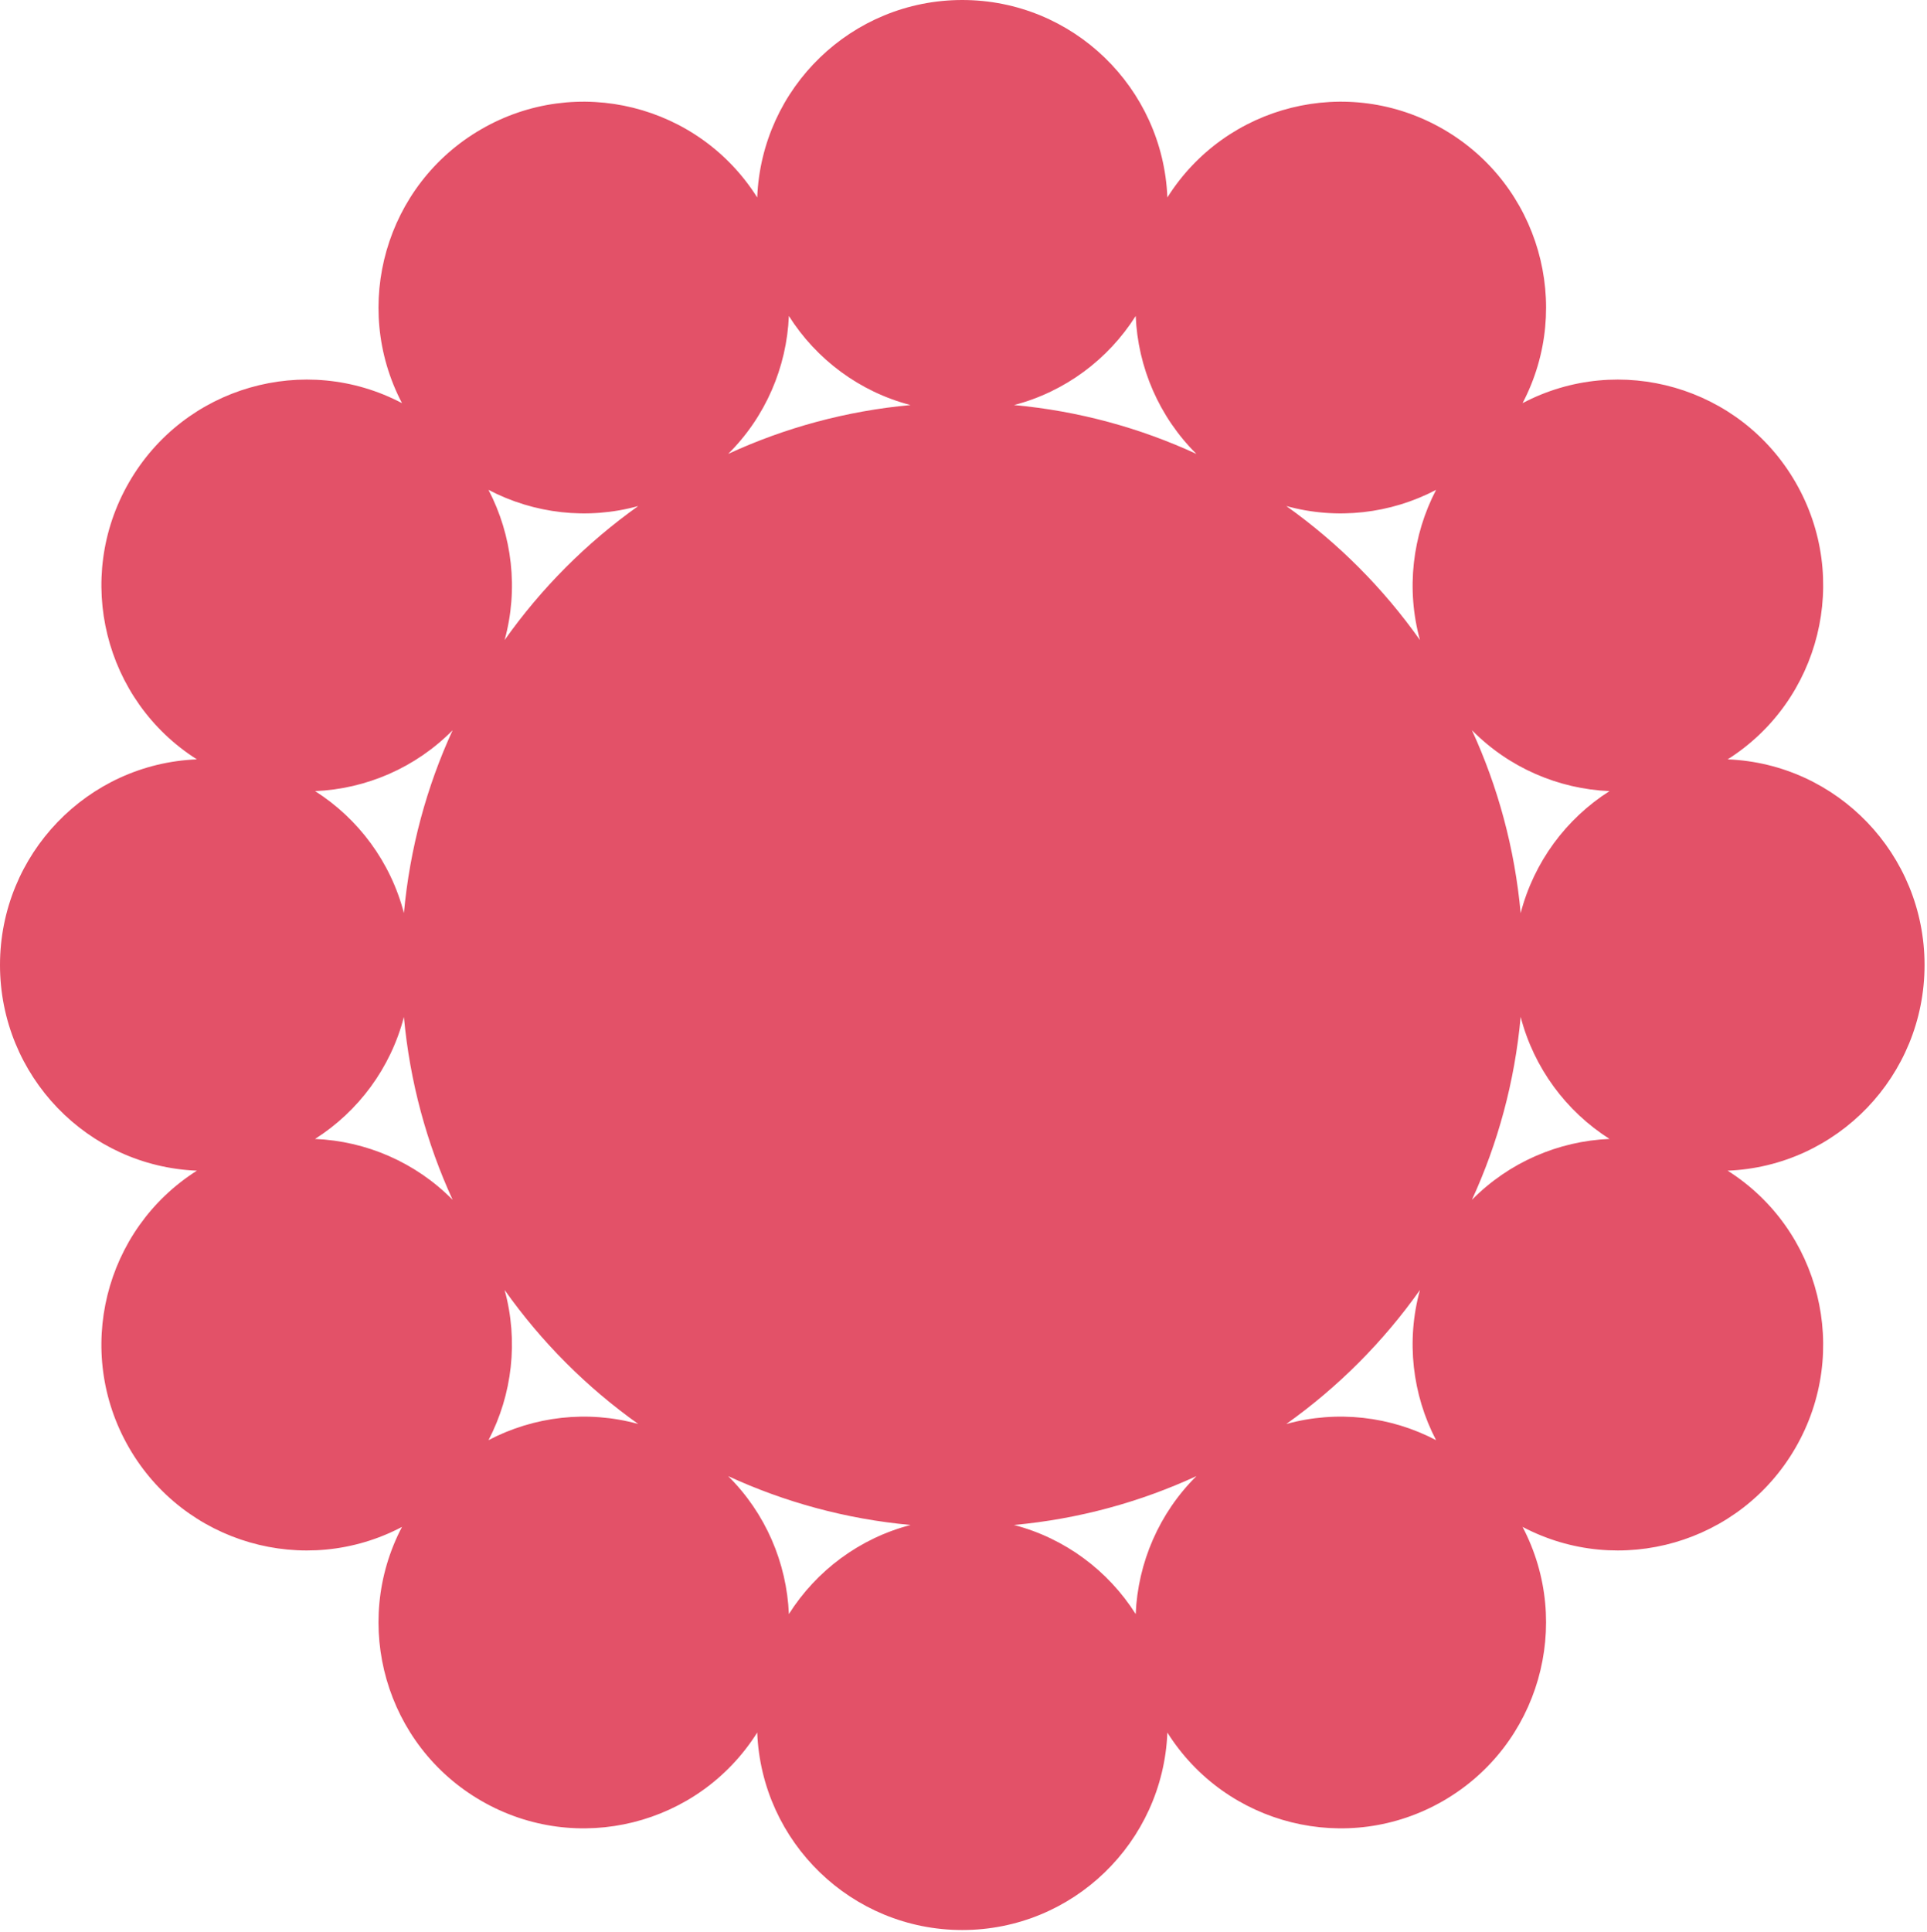 <?xml version="1.0" encoding="UTF-8"?> <svg xmlns="http://www.w3.org/2000/svg" width="786" height="788" viewBox="0 0 786 788" fill="none"> <path fill-rule="evenodd" clip-rule="evenodd" d="M463.24 128.857C452.03 146.565 434.387 159.775 413.609 165.185C439.956 167.602 465.012 174.501 488.01 185.114C472.771 170.022 464.115 149.774 463.24 128.857ZM476.155 80.525C474.367 35.75 437.594 0 392.502 0C347.409 0 310.644 35.753 308.86 80.532C284.988 42.654 235.317 30.113 196.25 52.73C157.2 75.332 143.186 124.73 163.97 164.408C124.402 143.568 75.129 157.619 52.587 196.773C30.046 235.924 42.541 285.725 80.31 309.673C35.654 311.467 0 348.332 0 393.536C0 438.761 35.661 475.624 80.323 477.411C42.544 501.341 30.035 551.154 52.588 590.32C75.134 629.47 124.395 643.527 163.966 622.69C143.191 662.349 157.195 711.762 196.254 734.363C235.303 756.969 284.981 744.44 308.86 706.547C310.642 751.332 347.408 787.083 392.502 787.083C437.596 787.083 474.37 751.335 476.156 706.552C500.03 744.441 549.7 756.968 588.753 734.363C627.809 711.761 641.818 662.342 621.037 622.682C660.601 643.529 709.876 629.474 732.419 590.319C754.972 551.159 742.479 501.342 704.682 477.411C749.347 475.627 785.001 438.758 785.001 393.536C785.001 348.33 749.355 311.464 704.697 309.672C742.48 285.729 754.973 235.924 732.428 196.773C709.876 157.625 660.609 143.57 621.041 164.407C641.83 124.73 627.811 75.332 588.756 52.73C549.702 30.114 500.025 42.653 476.155 80.525ZM585.761 199.779C567.223 209.493 545.356 212.091 524.664 206.363C545.767 221.37 564.222 239.874 579.189 261.034C573.475 240.286 576.07 218.364 585.761 199.779ZM371.427 621.901C350.638 627.306 332.986 640.521 321.772 658.235C320.899 637.319 312.243 617.067 297.001 601.973C320.007 612.588 345.071 619.486 371.427 621.901ZM205.82 526.055C220.786 547.212 239.239 565.714 260.34 580.719C239.651 574.993 217.792 577.591 199.259 587.304C208.944 568.72 211.532 546.799 205.82 526.055ZM656.493 322.622C635.63 321.744 615.431 313.06 600.377 297.775C610.966 320.841 617.848 345.971 620.258 372.398C625.651 351.559 638.828 333.865 656.493 322.622ZM164.749 414.717C167.162 441.131 174.042 466.25 184.627 489.308C169.571 474.023 149.373 465.344 128.509 464.469C146.171 453.233 159.349 435.548 164.749 414.717ZM656.5 464.465C638.832 453.223 625.652 435.525 620.258 414.681C617.849 441.111 610.966 466.244 600.375 489.313C615.433 474.023 635.636 465.34 656.5 464.465ZM184.617 297.796C174.039 320.846 167.162 345.957 164.75 372.362C159.351 351.539 146.178 333.857 128.521 322.622C149.377 321.743 169.567 313.068 184.617 297.796ZM585.752 587.303C576.064 568.718 573.473 546.797 579.187 526.052C564.219 547.212 545.763 565.716 524.659 580.723C545.352 574.992 567.216 577.589 585.752 587.303ZM260.332 206.37C239.239 221.37 220.792 239.865 205.83 261.012C211.536 240.271 208.941 218.354 199.251 199.774C217.785 209.489 239.645 212.09 260.332 206.37ZM463.237 658.23C464.113 637.312 472.775 617.058 488.02 601.965C465.01 612.584 439.94 619.486 413.578 621.901C434.367 627.306 452.021 640.519 463.237 658.23ZM321.769 128.855C320.895 149.768 312.243 170.014 297.008 185.107C320.003 174.498 345.054 167.602 371.396 165.185C350.617 159.775 332.976 146.564 321.769 128.855Z" fill="#E35168"></path> </svg> 